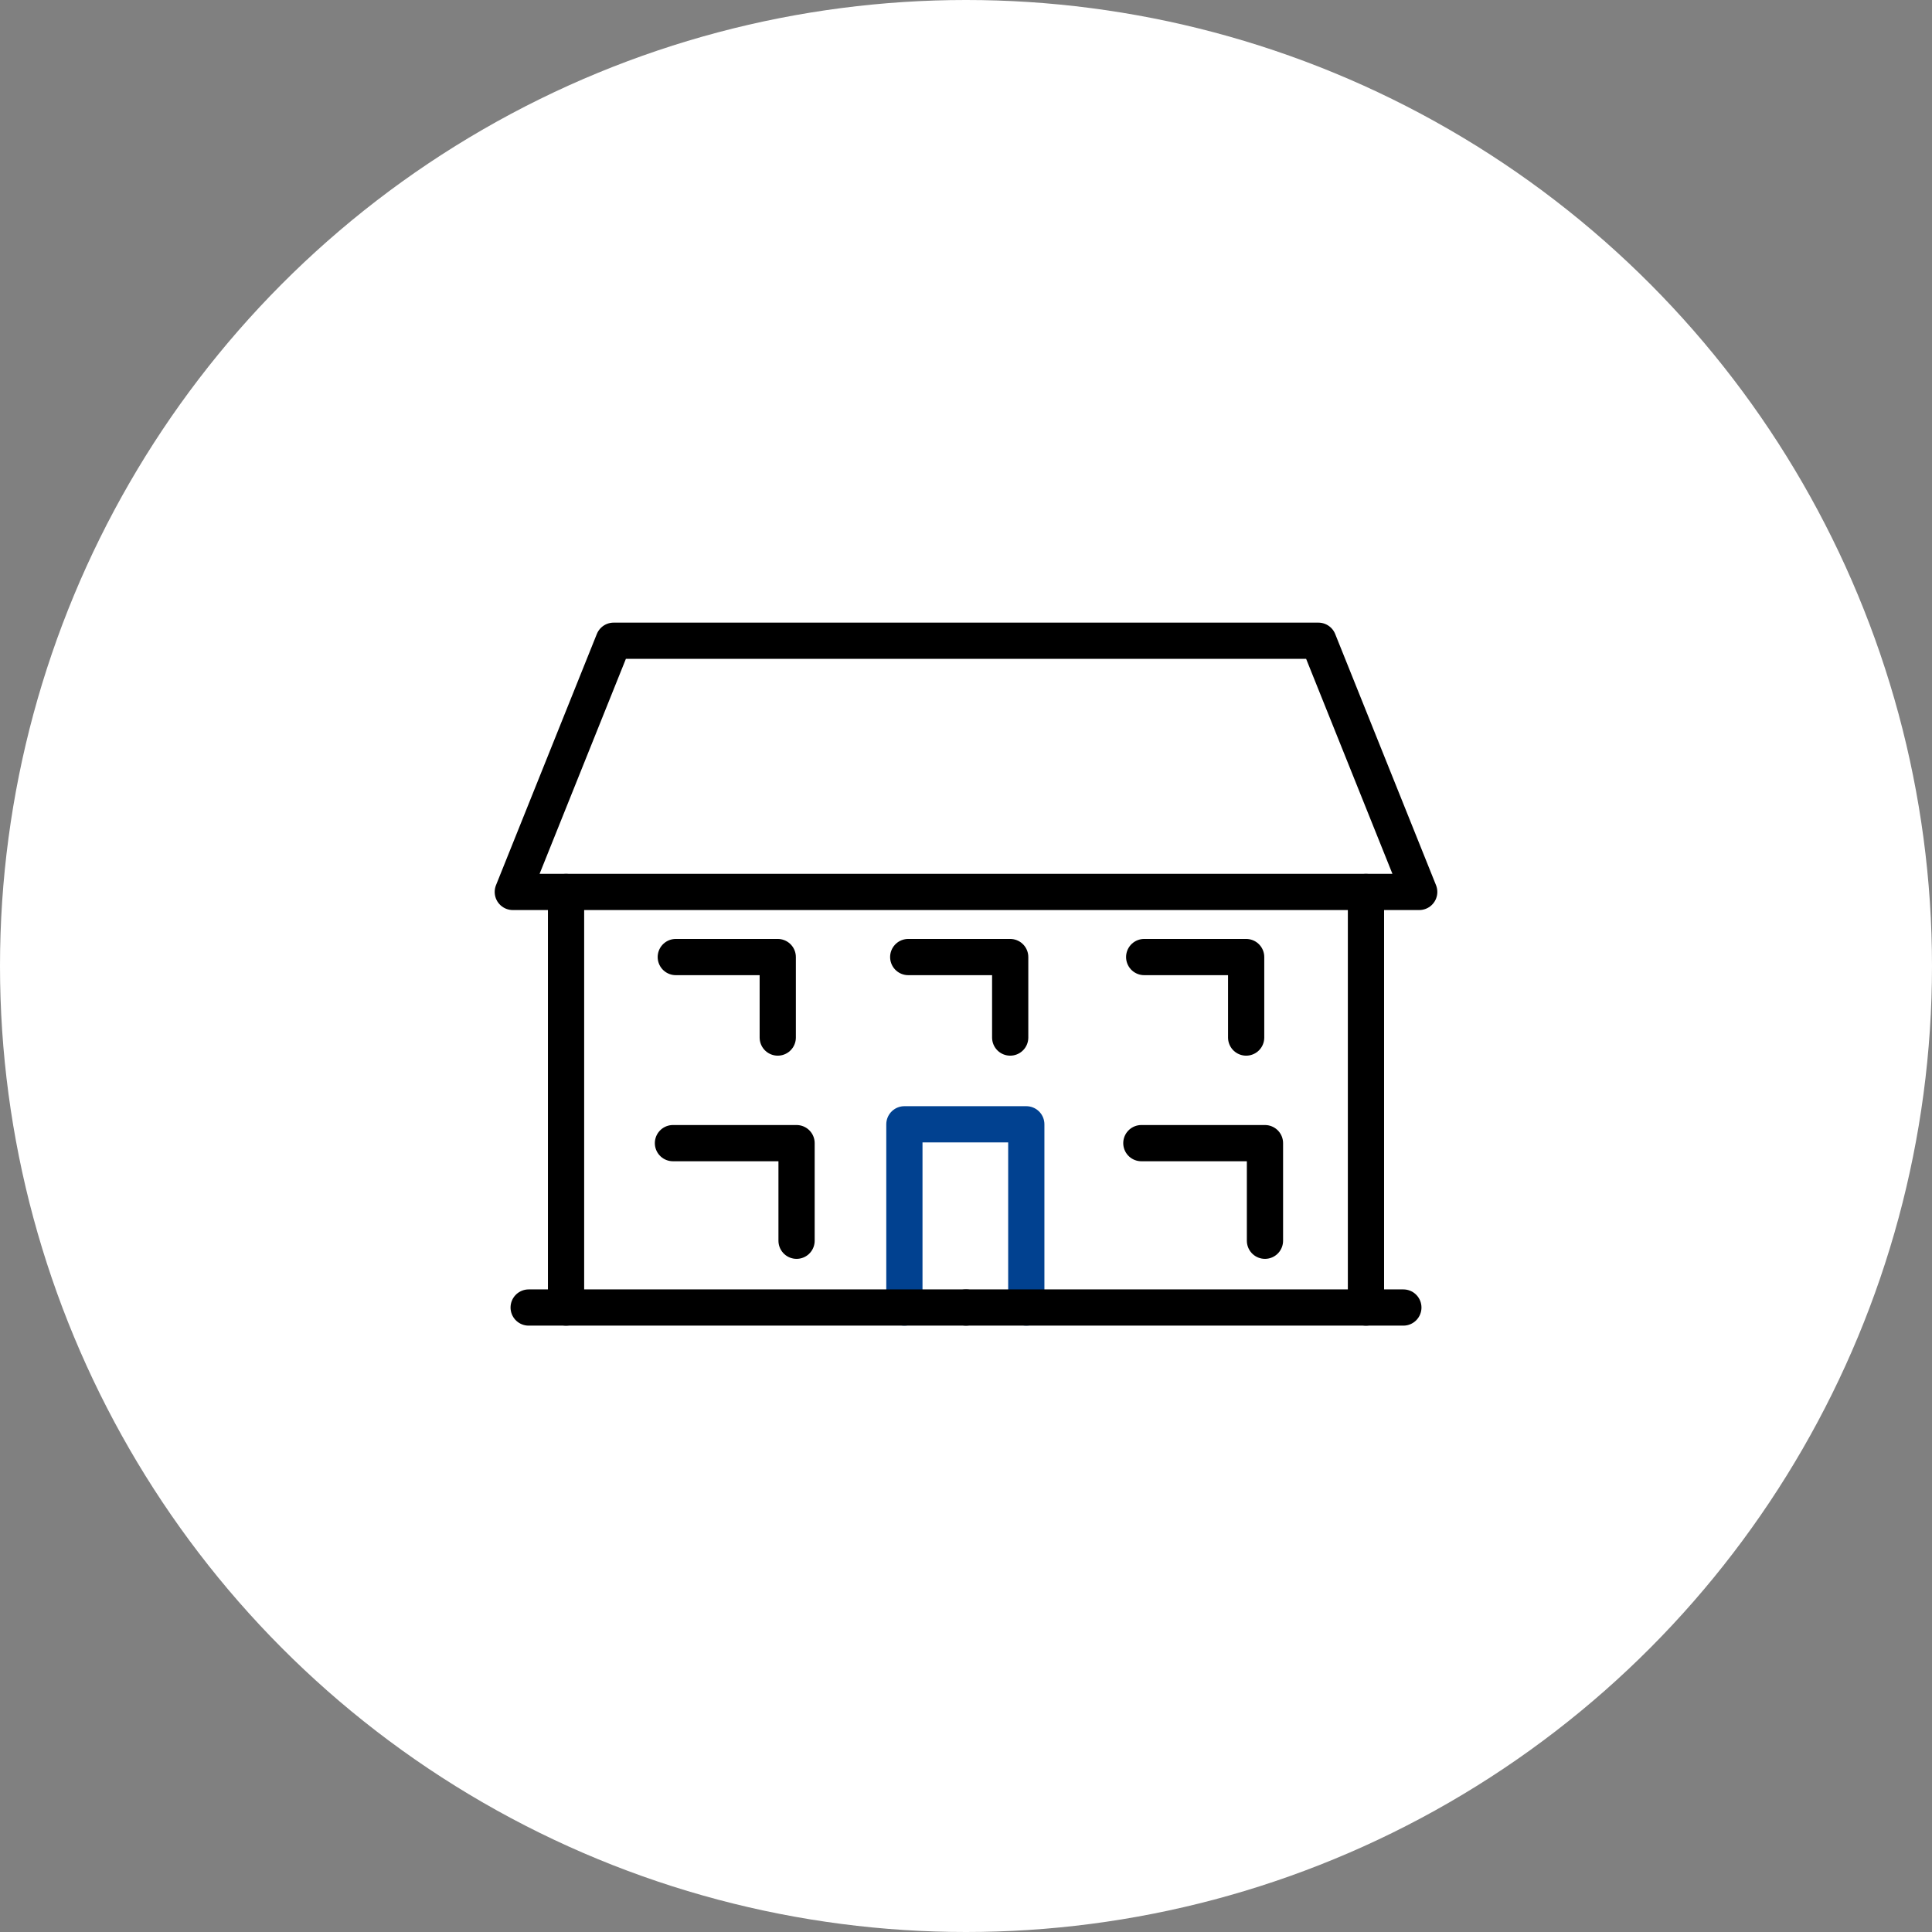 <svg xmlns="http://www.w3.org/2000/svg" width="144" height="144" viewBox="0 0 144 144">
  <rect x="0" y="0" width="144" height="144" fill="#808080" stroke="none"/>
  <g id="icon10" transform="translate(-568 -1911)">
    <g id="グループ_35172" data-name="グループ 35172" transform="translate(360 548)">
      <g id="グループ_35166" data-name="グループ 35166" transform="translate(208 1363)">
        <circle id="楕円形_834" data-name="楕円形 834" cx="72" cy="72" r="72" fill="#fff"/>
      </g>
    </g>
    <g id="グループ_35281" data-name="グループ 35281" transform="translate(479.055 1818.63)">
      <path id="パス_151892" data-name="パス 151892" d="M161.559,184.607V170.951h-9.086v13.656" transform="translate(3.88 5.218)" fill="none" stroke="#014190" stroke-linecap="round" stroke-linejoin="round" stroke-width="2.7"/>
      <path id="パス_151893" data-name="パス 151893" d="M186.266,155.937v30.972H156.455" transform="translate(4.49 2.916)" fill="none" stroke="#000" stroke-linecap="round" stroke-linejoin="round" stroke-width="2.7"/>
      <path id="パス_151894" data-name="パス 151894" d="M130.607,155.937v30.972h29.811" transform="translate(0.528 2.916)" fill="none" stroke="#000" stroke-linecap="round" stroke-linejoin="round" stroke-width="2.7"/>
      <path id="パス_151895" data-name="パス 151895" d="M164.5,139.7H134.682l-7.516,18.723h67.559L187.209,139.7H164.5" transform="translate(0 0.427)" fill="none" stroke="#000" stroke-linecap="round" stroke-linejoin="round" stroke-width="2.7"/>
      <path id="パス_151897" data-name="パス 151897" d="M177,179.443v-7.275h-9.213" transform="translate(6.228 5.405)" fill="none" stroke="#000" stroke-linecap="round" stroke-linejoin="round" stroke-width="2.7"/>
      <path id="パス_151898" data-name="パス 151898" d="M145.3,166.143v-6h-7.6" transform="translate(1.614 3.56)" fill="none" stroke="#000" stroke-linecap="round" stroke-linejoin="round" stroke-width="2.7"/>
      <path id="パス_151899" data-name="パス 151899" d="M160.322,166.143v-6h-7.6" transform="translate(3.917 3.56)" fill="none" stroke="#000" stroke-linecap="round" stroke-linejoin="round" stroke-width="2.7"/>
      <path id="パス_151900" data-name="パス 151900" d="M175.571,166.143v-6h-7.6" transform="translate(6.255 3.56)" fill="none" stroke="#000" stroke-linecap="round" stroke-linejoin="round" stroke-width="2.7"/>
      <path id="パス_151901" data-name="パス 151901" d="M146.729,179.443v-7.275h-9.213" transform="translate(1.587 5.405)" fill="none" stroke="#000" stroke-linecap="round" stroke-linejoin="round" stroke-width="2.7"/>
      <line id="線_1199" data-name="線 1199" x2="2.787" transform="translate(128.348 189.825)" fill="none" stroke="#000" stroke-linecap="round" stroke-linejoin="round" stroke-width="2.7"/>
      <line id="線_1200" data-name="線 1200" x2="2.787" transform="translate(190.756 189.825)" fill="none" stroke="#000" stroke-linecap="round" stroke-linejoin="round" stroke-width="2.7"/>
    </g>
  </g>
</svg>
